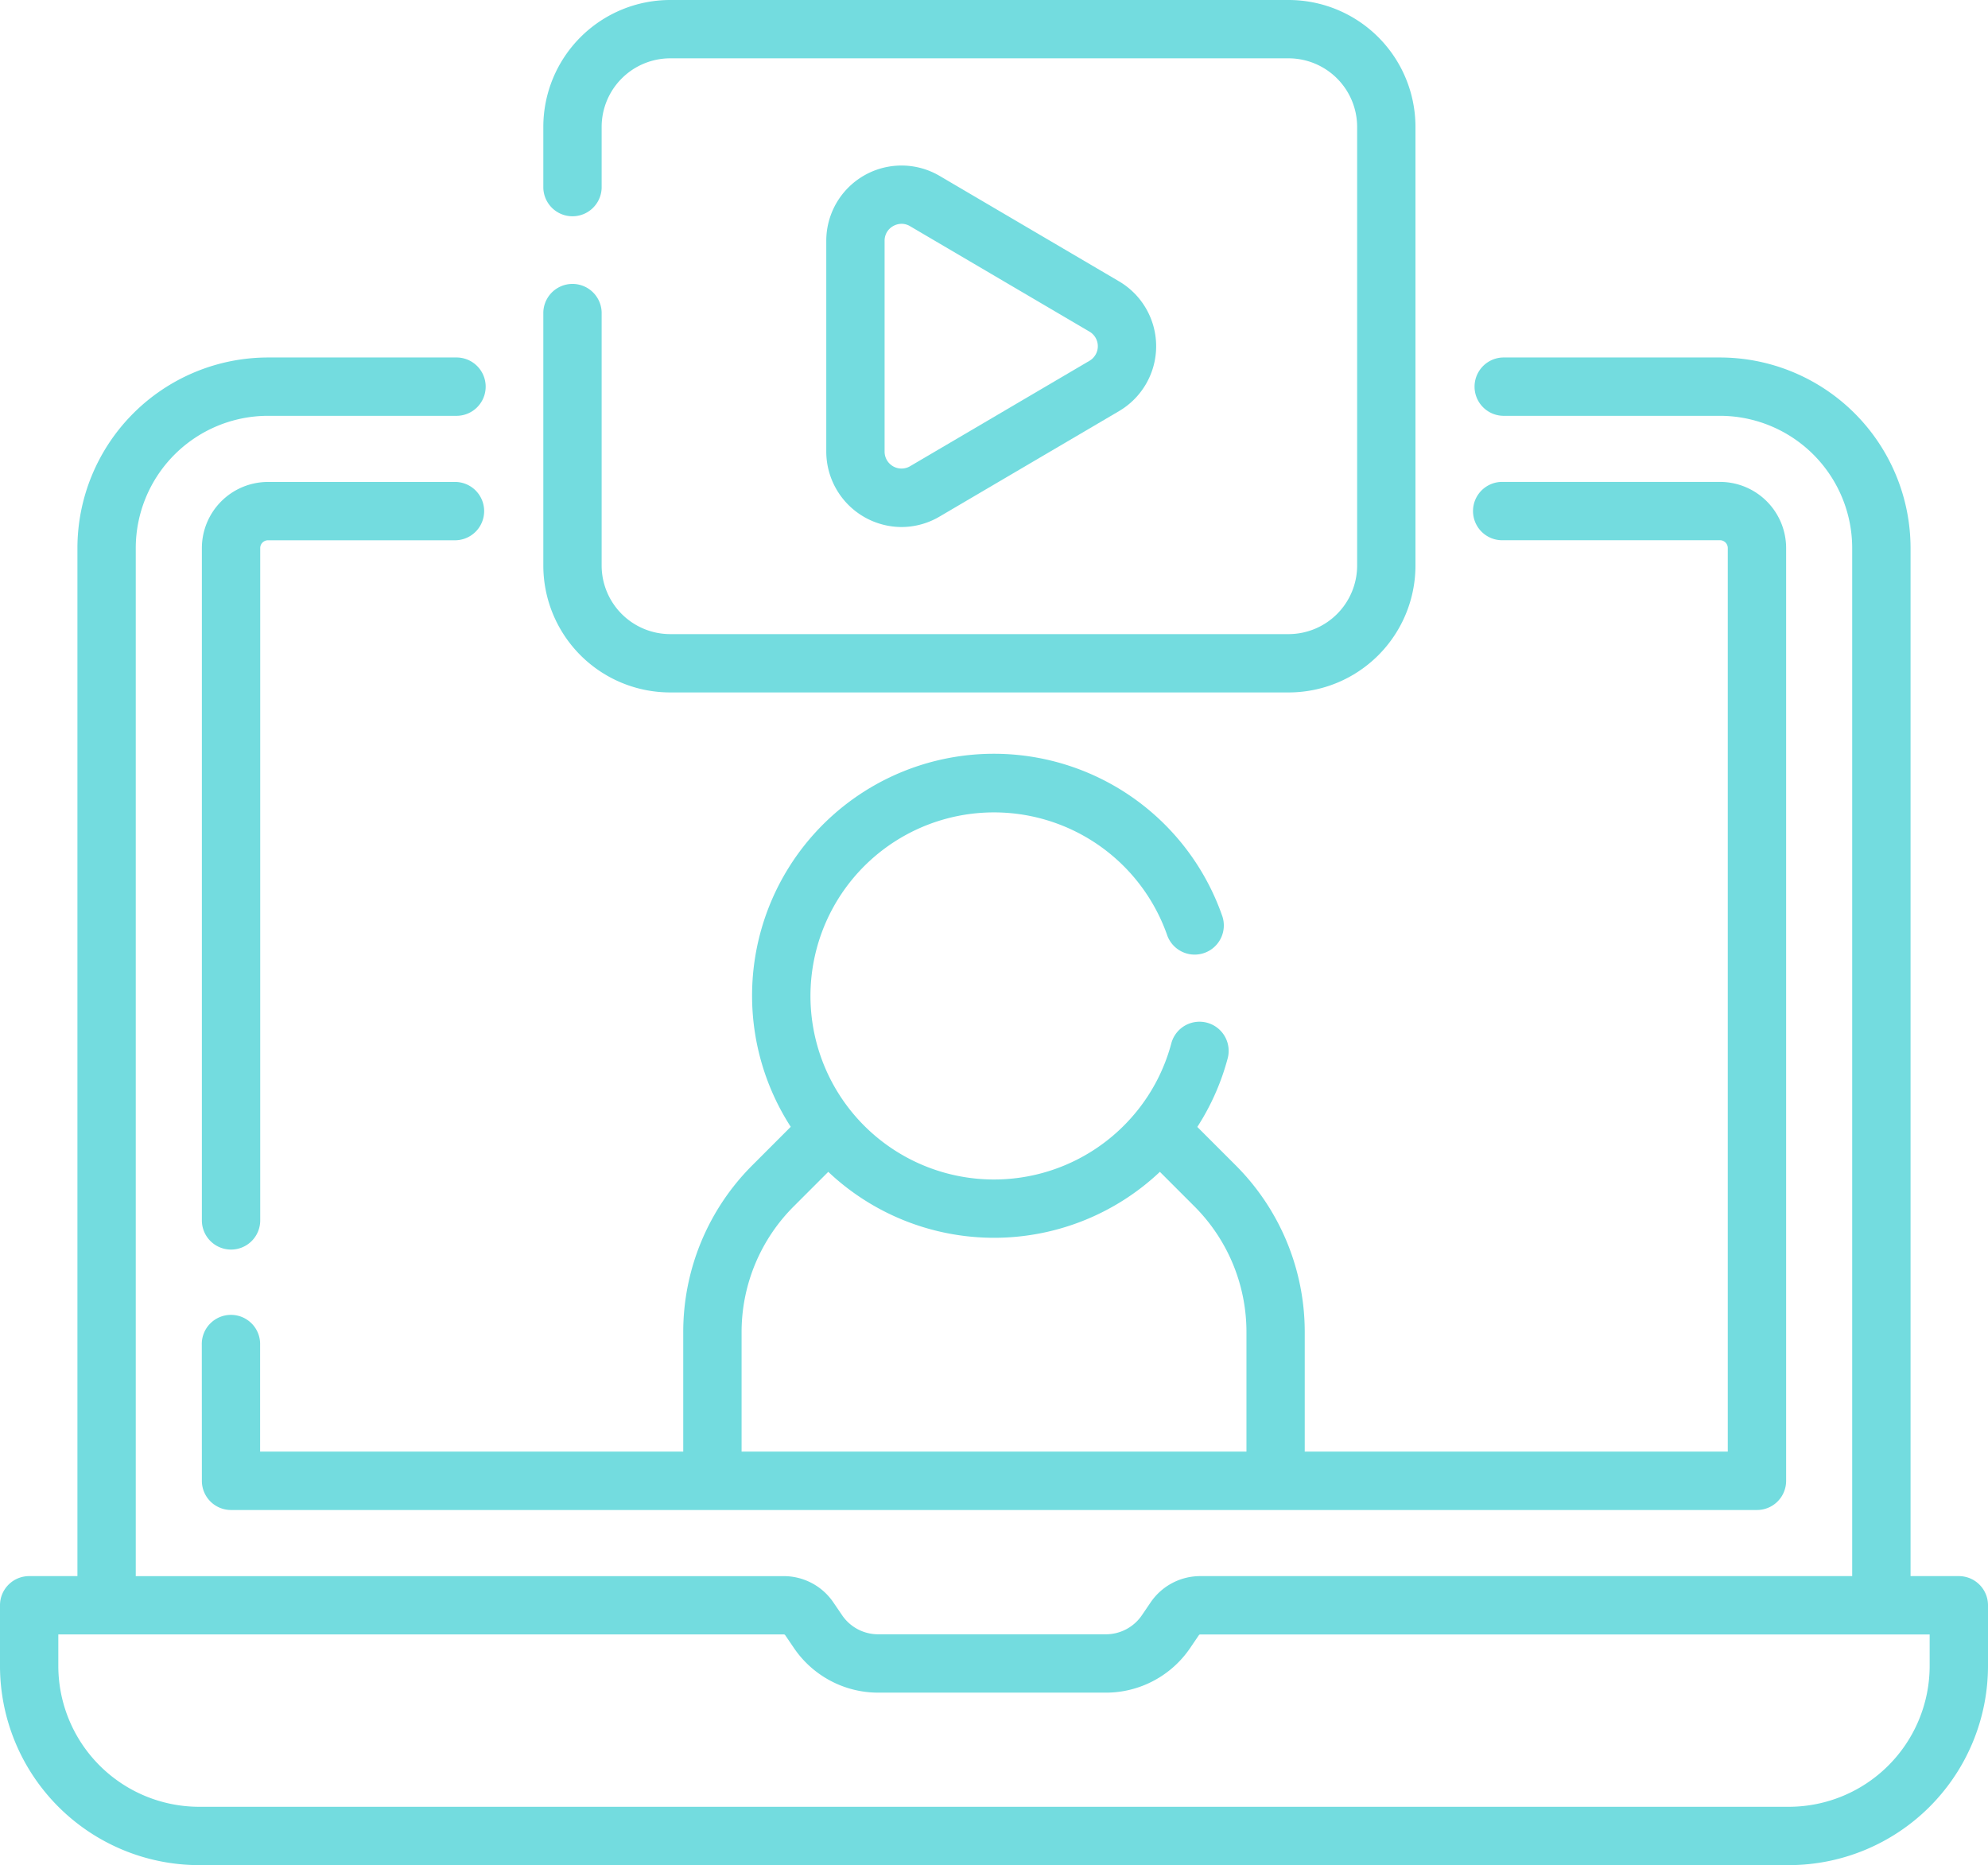 <svg xmlns="http://www.w3.org/2000/svg" width="98.477" height="92.378" viewBox="0 0 98.477 92.378">
  <g id="video-call" transform="translate(0 -15.831)">
    <path id="Path_732" data-name="Path 732" d="M97.032,168.111H94.641V117.193a9.45,9.45,0,0,0-9.44-9.439H74.45a1.445,1.445,0,0,0,0,2.889H85.2a6.558,6.558,0,0,1,6.55,6.55v50.918H59.458a2.973,2.973,0,0,0-2.46,1.3l-.433.637a2.158,2.158,0,0,1-1.786.945H43.5a2.158,2.158,0,0,1-1.786-.945l-.433-.636a2.973,2.973,0,0,0-2.46-1.3H6.725V117.193a6.558,6.558,0,0,1,6.55-6.55h9.3a1.445,1.445,0,1,0,0-2.889h-9.3a9.45,9.45,0,0,0-9.44,9.439v50.918H1.445A1.444,1.444,0,0,0,0,169.556v3.008a9.873,9.873,0,0,0,9.862,9.862H88.615a9.873,9.873,0,0,0,9.862-9.862v-3.008a1.444,1.444,0,0,0-1.445-1.445Zm-1.445,4.452a6.981,6.981,0,0,1-6.973,6.973H9.862a6.981,6.981,0,0,1-6.973-6.973V171H38.826a.086.086,0,0,1,.071.038l.433.637a5.045,5.045,0,0,0,4.174,2.208H54.779a5.045,5.045,0,0,0,4.174-2.208l.433-.637h0a.086.086,0,0,1,.071-.037H95.587v1.563Z" transform="translate(0 -74.217)" fill="#73dcdf"/>
    <path id="Path_733" data-name="Path 733" d="M51.915,189.227a1.444,1.444,0,0,0,1.445,1.445h75.587a1.444,1.444,0,0,0,1.445-1.445v-46.2a3.279,3.279,0,0,0-3.276-3.276H116.365a1.445,1.445,0,1,0,0,2.889h10.751a.387.387,0,0,1,.386.386v44.754H106.546v-5.9a11.667,11.667,0,0,0-3.44-8.3l-1.881-1.881a11.922,11.922,0,0,0,1.511-3.422,1.445,1.445,0,0,0-2.794-.737,9.041,9.041,0,0,1-1.719,3.387l-.017.02a9.091,9.091,0,1,1,1.535-8.718,1.445,1.445,0,0,0,2.729-.948,11.979,11.979,0,1,0-21.385,10.412L79.2,173.58a11.667,11.667,0,0,0-3.44,8.3v5.9H54.8V182.49a1.445,1.445,0,1,0-2.889,0Zm26.735-7.343a8.8,8.8,0,0,1,2.594-6.261l1.7-1.7a11.96,11.96,0,0,0,16.427,0l1.694,1.694a8.8,8.8,0,0,1,2.594,6.261v5.9H78.65Z" transform="translate(-41.915 -100.052)" fill="#73dcdf"/>
    <path id="Path_734" data-name="Path 734" d="M53.36,177.773a1.444,1.444,0,0,0,1.445-1.445v-33.3a.387.387,0,0,1,.386-.386h9.3a1.445,1.445,0,0,0,0-2.889h-9.3a3.279,3.279,0,0,0-3.276,3.276v33.3A1.445,1.445,0,0,0,53.36,177.773Z" transform="translate(-41.915 -100.052)" fill="#73dcdf"/>
    <path id="Path_735" data-name="Path 735" d="M146.005,50.127h30.642a6.287,6.287,0,0,0,6.28-6.28V22.111a6.287,6.287,0,0,0-6.28-6.28H146.005a6.287,6.287,0,0,0-6.28,6.28v3.025a1.445,1.445,0,0,0,2.889,0V22.111a3.4,3.4,0,0,1,3.391-3.391h30.642a3.4,3.4,0,0,1,3.391,3.391V43.847a3.4,3.4,0,0,1-3.391,3.391H146.005a3.4,3.4,0,0,1-3.391-3.391V31.3a1.445,1.445,0,0,0-2.889,0V43.847A6.287,6.287,0,0,0,146.005,50.127Z" transform="translate(-112.811)" fill="#73dcdf"/>
    <path id="Path_736" data-name="Path 736" d="M216.218,76.277a3.719,3.719,0,0,0,1.888-.52l8.886-5.221a3.728,3.728,0,0,0,0-6.428l-8.886-5.221A3.727,3.727,0,0,0,212.49,62.1V72.543a3.742,3.742,0,0,0,3.728,3.734ZM215.379,62.1a.823.823,0,0,1,.422-.727.864.864,0,0,1,.421-.114.819.819,0,0,1,.42.119l8.886,5.221a.838.838,0,0,1,0,1.445l-8.886,5.221a.838.838,0,0,1-1.263-.723V62.1Z" transform="translate(-171.56 -34.343)" fill="#73dcdf"/>
  </g>
</svg>
